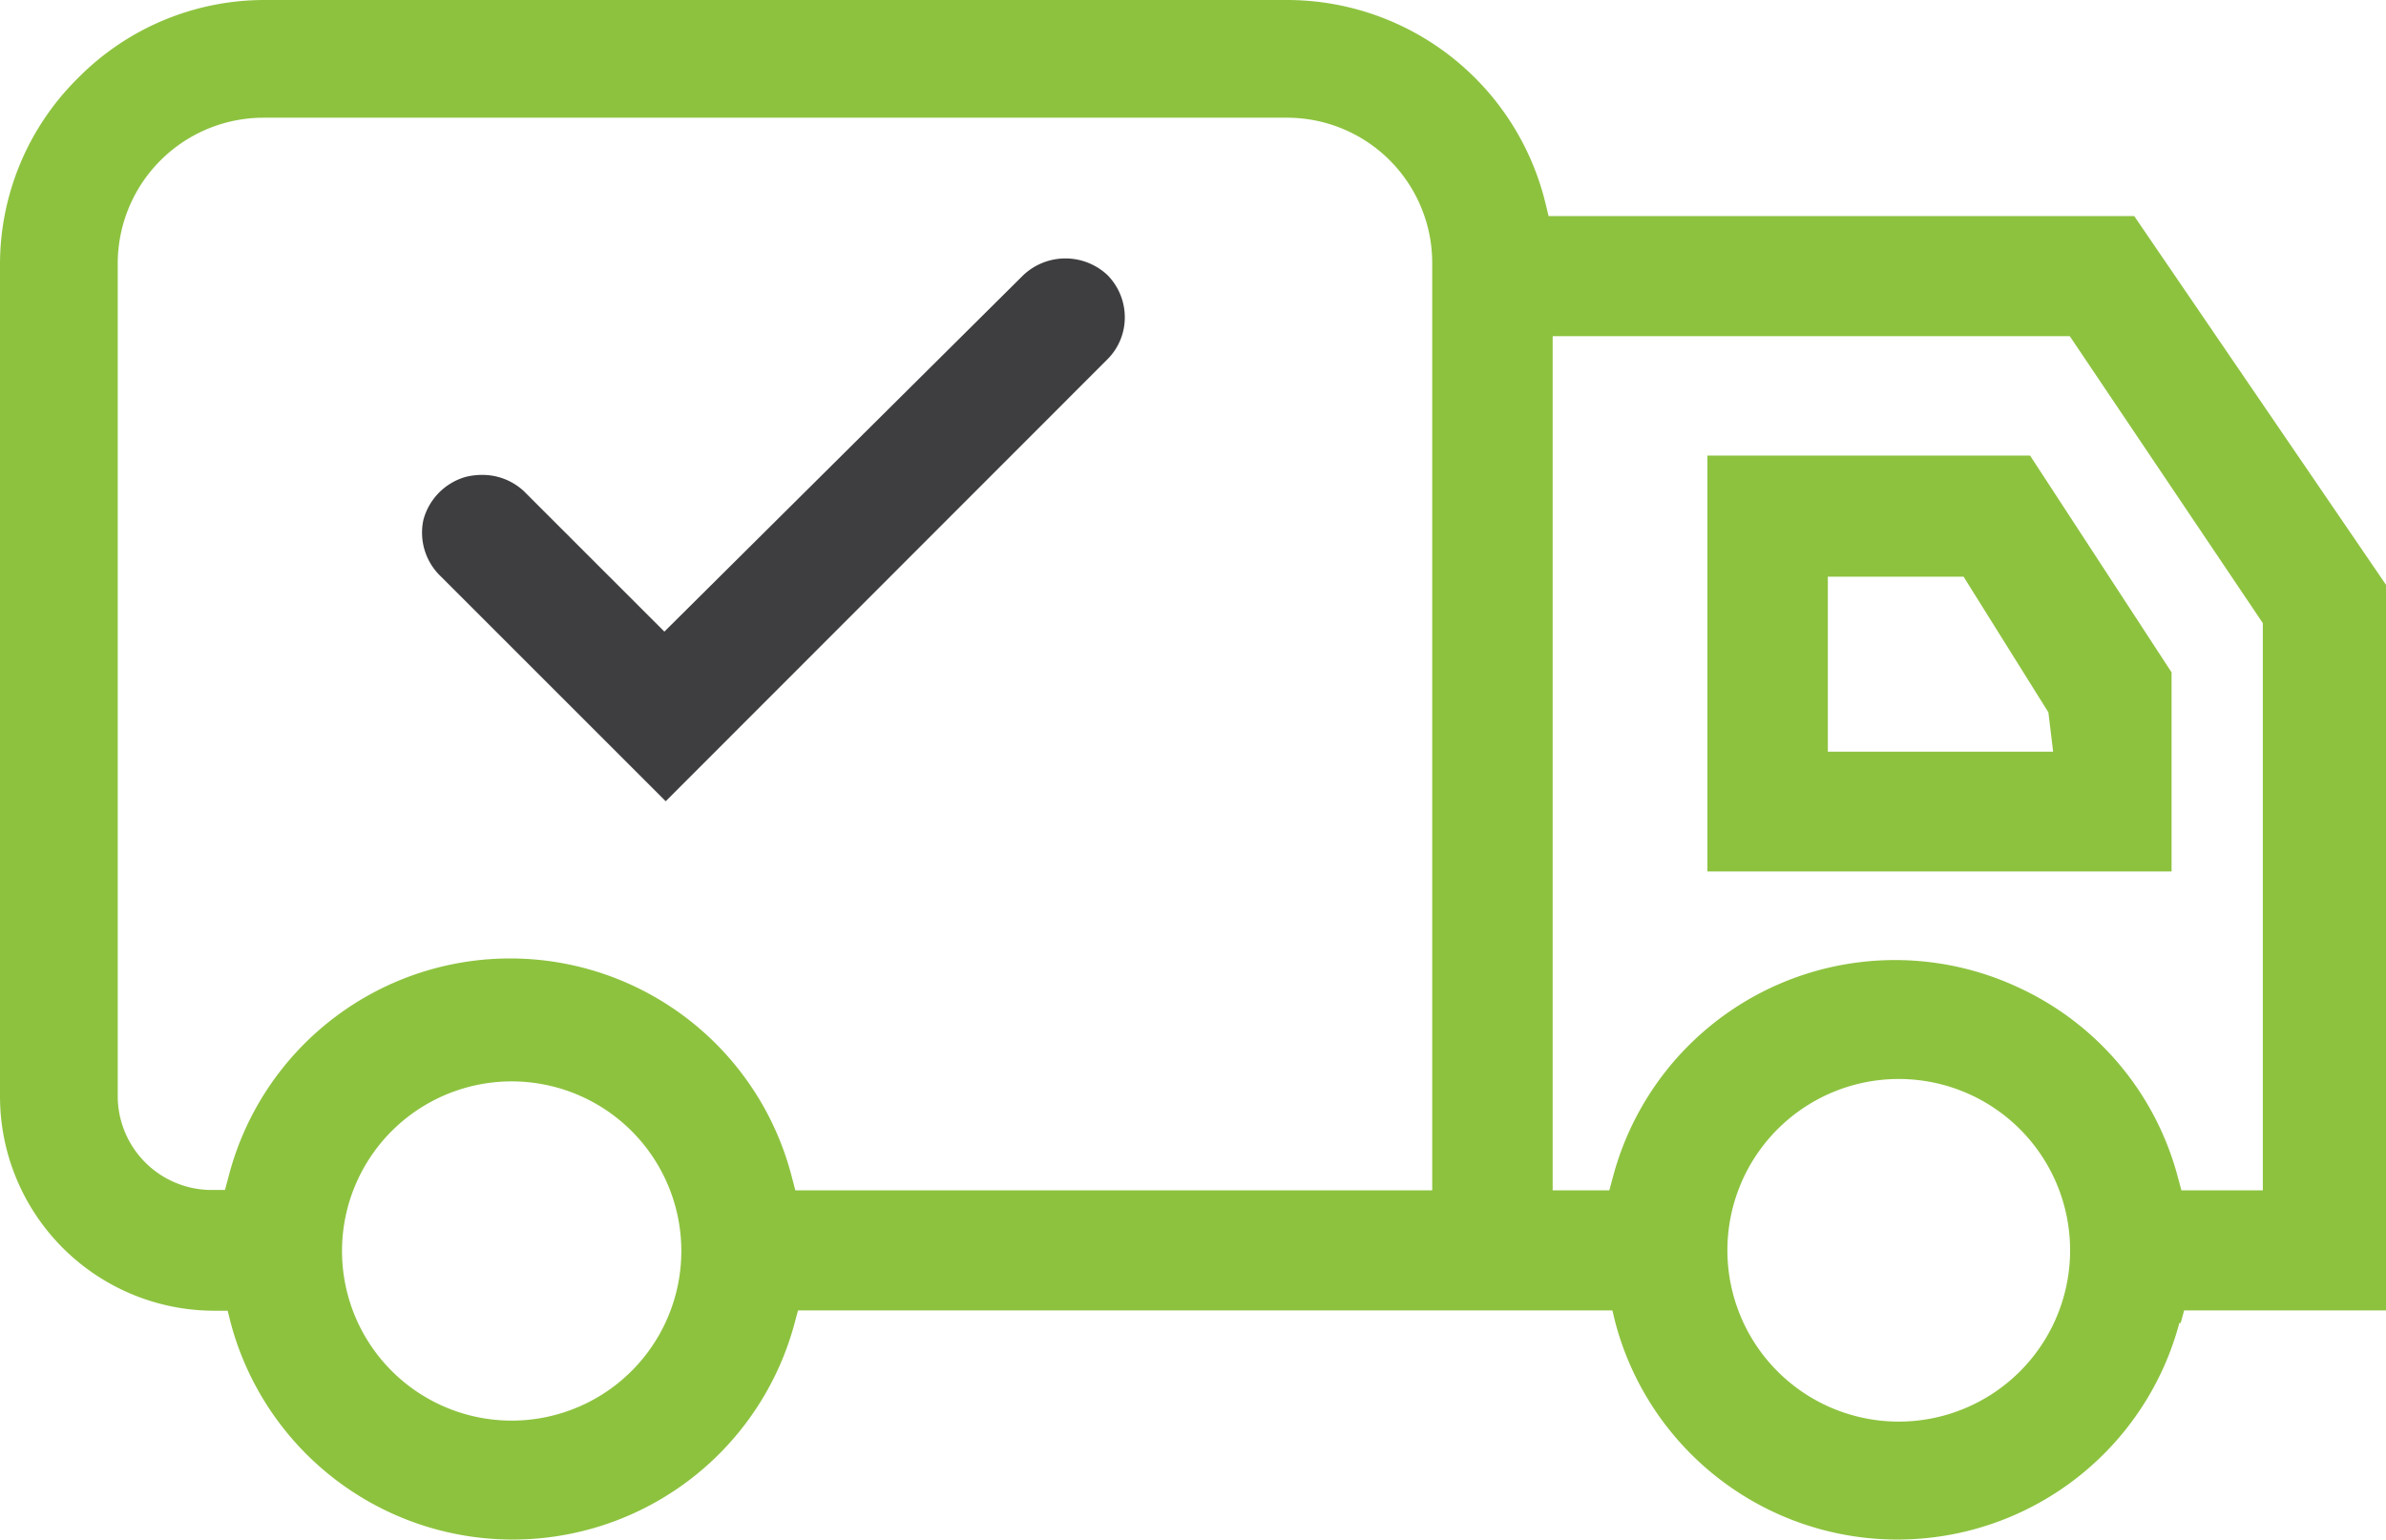 <svg xmlns="http://www.w3.org/2000/svg" viewBox="0 0 70.32 45.41"><defs><style>.cls-1{fill:#8dc23f;}.cls-2{fill:#3e3e40;}</style></defs><g id="Layer_2" data-name="Layer 2"><g id="Layer_1-2" data-name="Layer 1"><path class="cls-1" d="M64.27,39l.1-.37h5.95V17.24L62.9,6.37H45.64L45.55,6a7.84,7.84,0,0,0-7.62-6H7.84A7.72,7.72,0,0,0,2.3,2.3,7.72,7.72,0,0,0,0,7.84V32.32a6.32,6.32,0,0,0,6.32,6.32h.39L6.8,39a8.6,8.6,0,0,0,16.62,0l.1-.37h24l.09.37a8.6,8.6,0,0,0,16.62,0ZM18.6,40.43a5,5,0,1,1,1.48-3.57A5,5,0,0,1,18.6,40.43Zm23.61-5.34H23.44l-.1-.38a8.57,8.57,0,0,0-16.61,0l-.1.37H6.24a2.77,2.77,0,0,1-2.77-2.77V7.76A4.3,4.3,0,0,1,7.76,3.47H37.92a4.28,4.28,0,0,1,4.29,4.29Zm17.32,5.34a5.05,5.05,0,0,1-8.62-3.57,5.05,5.05,0,1,1,8.62,3.57Zm0-11.3a8.6,8.6,0,0,0-12,5.59l-.1.37H45.76V9.91H61l5.69,8.46V35.09h-2.4l-.1-.37A8.56,8.56,0,0,0,59.53,29.13Z"/><path class="cls-2" d="M12.48,15.32A1.78,1.78,0,0,0,13,17l6.62,6.62L32.64,10.59a1.74,1.74,0,0,0,.51-1.24,1.77,1.77,0,0,0-.51-1.24,1.81,1.81,0,0,0-2.48,0L19.58,18.62l-4.14-4.14A1.79,1.79,0,0,0,14.2,14a2,2,0,0,0-.48.06A1.8,1.8,0,0,0,12.48,15.32Z"/><path class="cls-1" d="M64,25.69V19.82l-4.17-6.39H50.32V25.69ZM53.87,17h4l2.5,4,.14,1.16H53.87Z"/></g></g></svg>